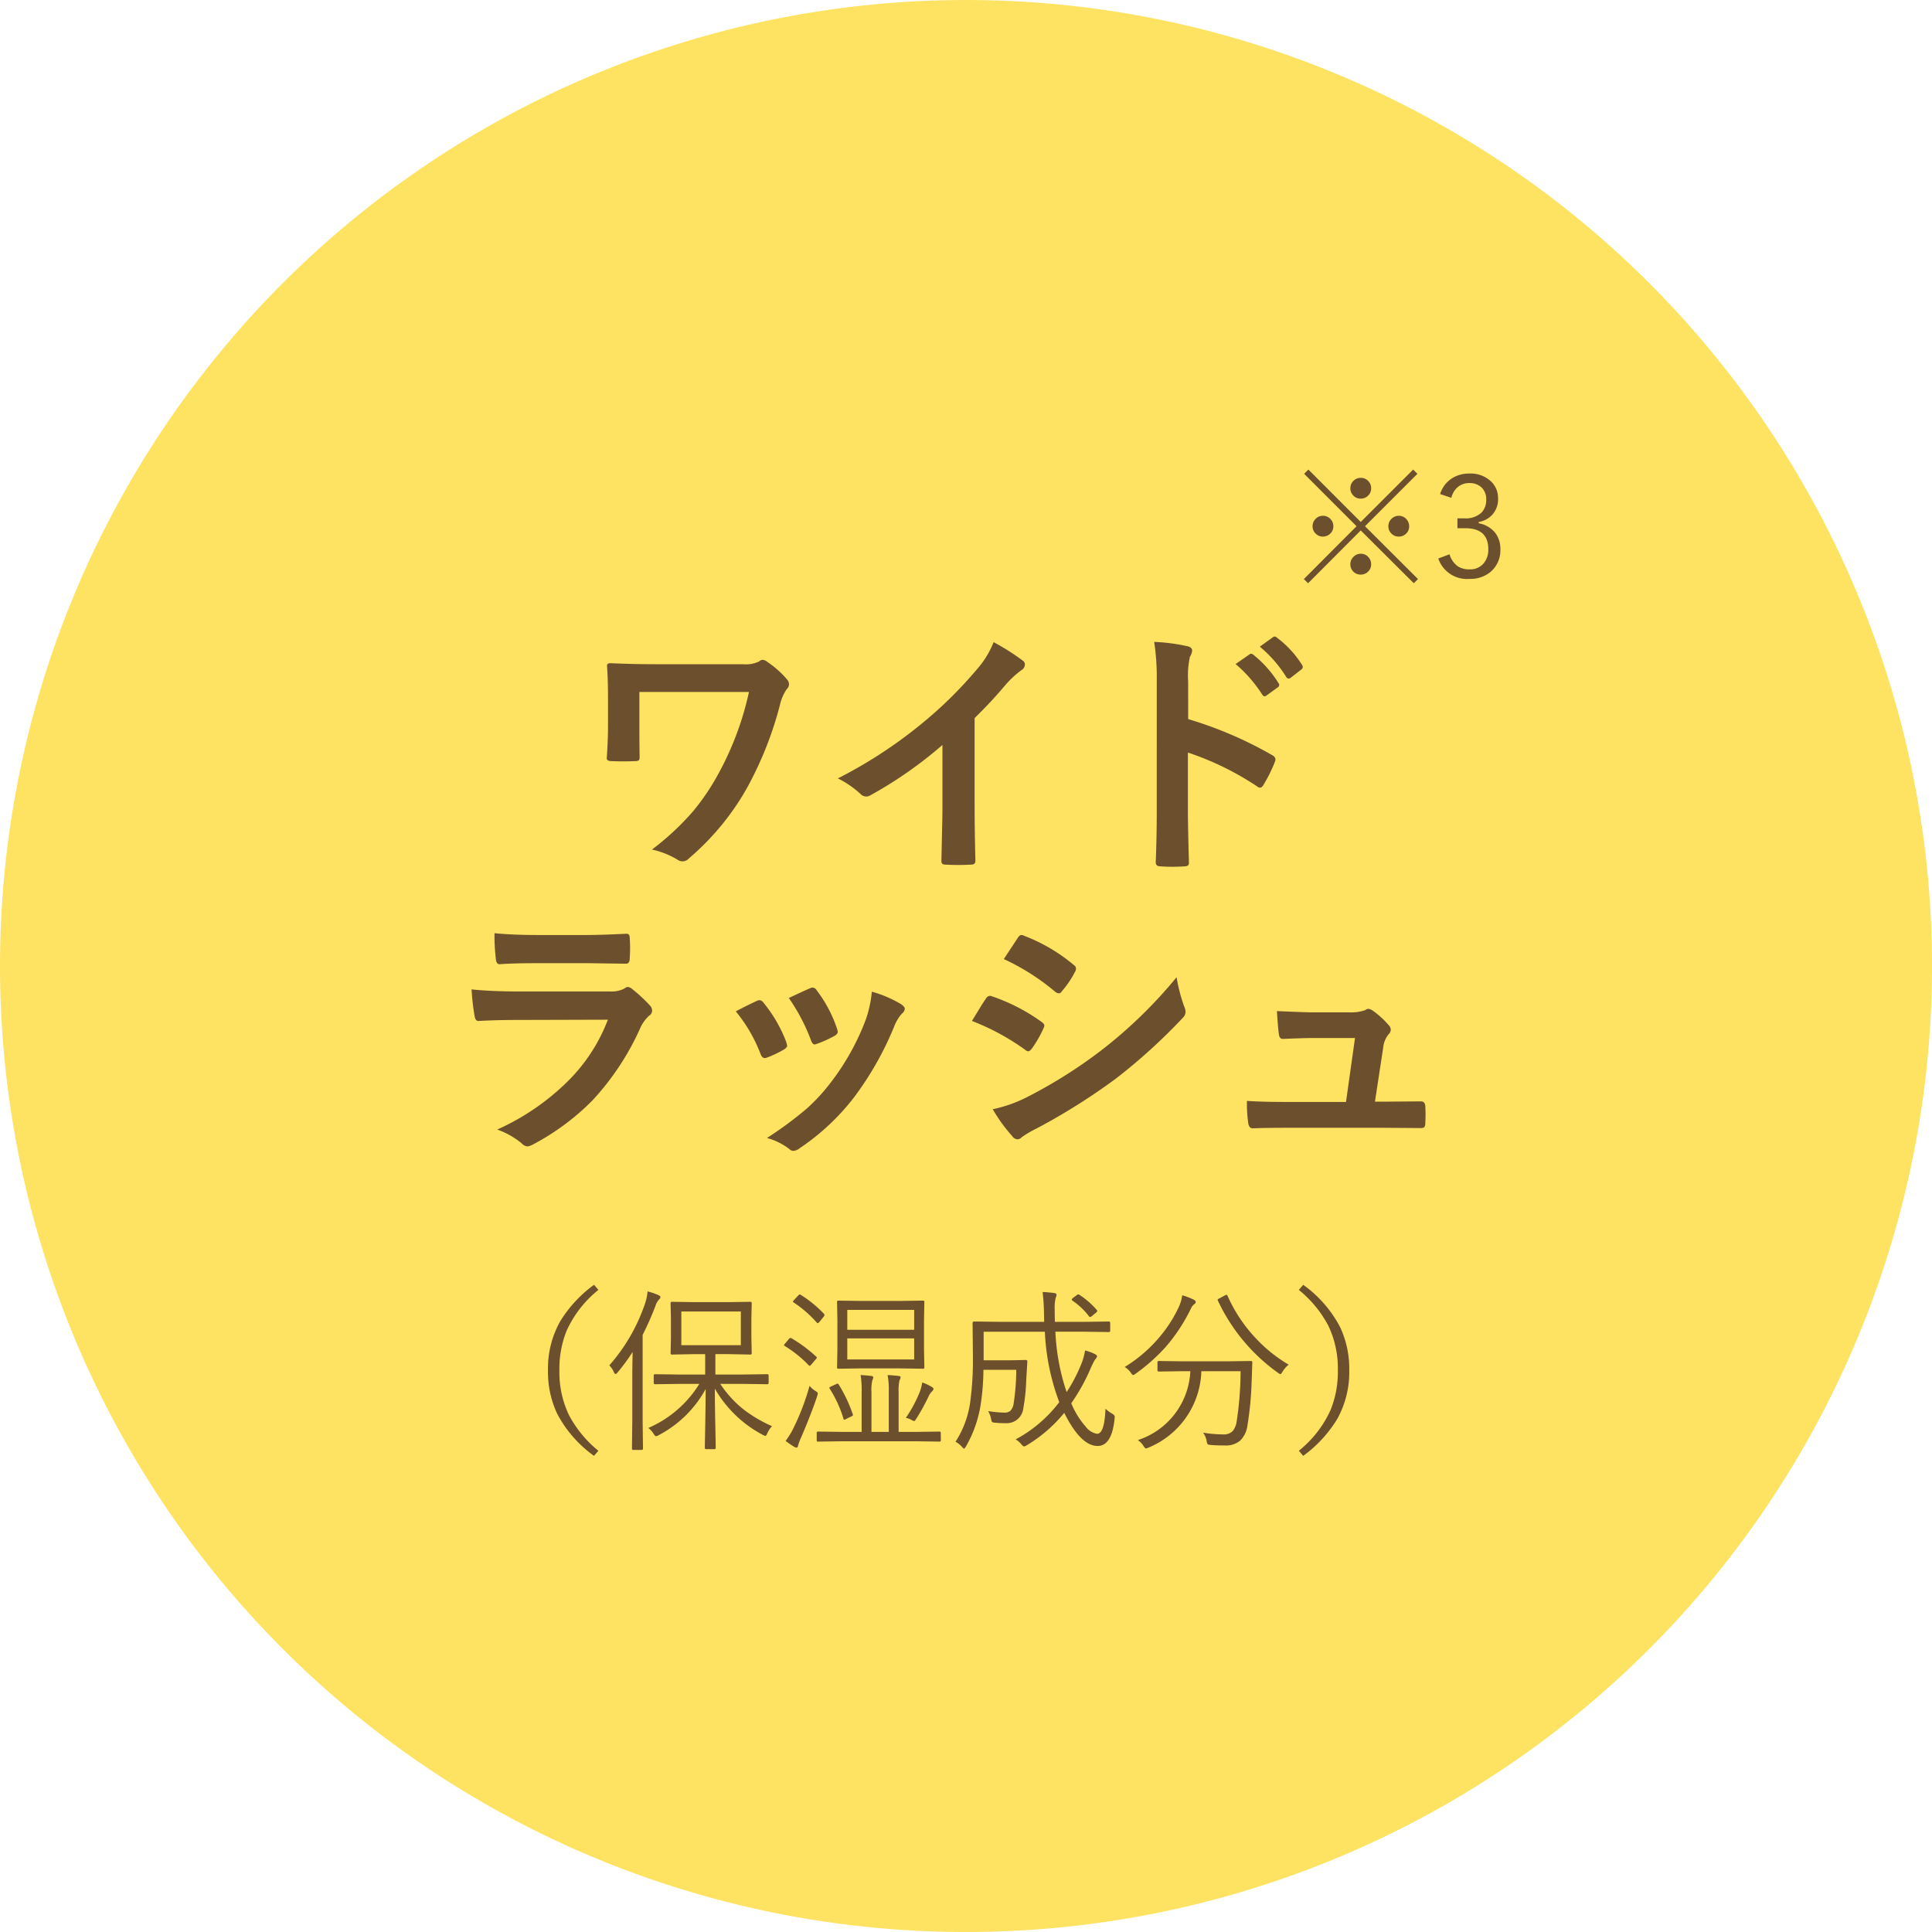 <svg xmlns="http://www.w3.org/2000/svg" width="220" height="220" viewBox="0 0 220 220"><g transform="translate(23778 -5864)"><path d="M428.825,127.052a110,110,0,1,1-110-110,110,110,0,0,1,110,110" transform="translate(-23986.824 5846.95)" fill="#fde361"/><rect width="220" height="220" transform="translate(-23778 5864)" fill="none"/><path d="M-35.193-18.516v3.75q0,2.52.029,3.6,0,.366-.1.439a.866.866,0,0,1-.439.088q-.659.029-1.318.029t-1.318-.029q-.571,0-.571-.322.146-1.992.146-3.809v-2.827q0-2.432-.117-3.9,0-.293.4-.293,2.637.117,5.01.117h10.107A3.413,3.413,0,0,0-21.541-22a.654.654,0,0,1,.381-.176,1.063,1.063,0,0,1,.571.264,10.818,10.818,0,0,1,2.227,1.992.817.817,0,0,1,.205.527.8.8,0,0,1-.264.571,5.084,5.084,0,0,0-.762,1.772A41.068,41.068,0,0,1-22.83-7.778,29.58,29.58,0,0,1-29.554.439a1.008,1.008,0,0,1-.718.337,1.036,1.036,0,0,1-.6-.205A9.689,9.689,0,0,0-33.758-.571,30.207,30.207,0,0,0-29.07-4.937a26.306,26.306,0,0,0,2.9-4.307,34.717,34.717,0,0,0,3.457-9.272ZM2.981-15.542V-5.61q0,2.637.088,6.24V.718q0,.425-.454.425-.732.044-1.494.044T-.374,1.143Q-.8,1.143-.8.762v-.1q.015-.7.073-3.325.044-1.714.044-2.827V-12.48A47.307,47.307,0,0,1-8.928-6.724a.9.9,0,0,1-.454.117.916.916,0,0,1-.63-.293A11.074,11.074,0,0,0-12.59-8.672a52.549,52.549,0,0,0,9.448-6.152,47.471,47.471,0,0,0,6.387-6.27,10.491,10.491,0,0,0,1.9-3.091,25.71,25.71,0,0,1,3.325,2.109.506.506,0,0,1,.234.439.768.768,0,0,1-.425.659A11.473,11.473,0,0,0,6.5-19.321,51.14,51.14,0,0,1,2.981-15.542Zm24.317.117a44.928,44.928,0,0,1,9.536,4.087q.4.205.4.513a.72.72,0,0,1-.059.264,17.051,17.051,0,0,1-1.289,2.607q-.19.337-.4.337a.5.5,0,0,1-.337-.146,33.059,33.059,0,0,0-7.881-3.853V-4.98q0,1.641.117,5.874V.981q0,.366-.542.366-.674.044-1.333.044t-1.333-.044q-.571,0-.571-.454.117-2.9.117-5.9V-19.775a27.1,27.1,0,0,0-.293-4.438,21.146,21.146,0,0,1,3.75.483q.571.117.571.513a1.553,1.553,0,0,1-.249.688,9.943,9.943,0,0,0-.205,2.813Zm5.405-6.27,1.582-1.1a.335.335,0,0,1,.19-.073.469.469,0,0,1,.264.132,12.65,12.65,0,0,1,2.842,3.208.374.374,0,0,1,.088.22.359.359,0,0,1-.161.264l-1.274.923a.4.4,0,0,1-.234.1q-.132,0-.264-.19A15.634,15.634,0,0,0,32.7-21.694Zm2.754-1.978,1.509-1.084a.335.335,0,0,1,.19-.073.413.413,0,0,1,.249.132,11.585,11.585,0,0,1,2.856,3.091.511.511,0,0,1,.088.249.37.37,0,0,1-.176.293l-1.2.938a.438.438,0,0,1-.234.088.332.332,0,0,1-.278-.19A14.193,14.193,0,0,0,35.457-23.672ZM-51.688,8.958q2.139.205,4.922.205h5.405q1.816,0,4.7-.146.366,0,.366.469.044.586.044,1.172t-.044,1.172q0,.6-.425.6h-.117l-4.233-.059H-47q-2.461,0-4.116.117-.381,0-.425-.659A21.759,21.759,0,0,1-51.688,8.958Zm-2.607,6.4q2.285.234,5.522.234H-38.49a3.208,3.208,0,0,0,1.6-.337.654.654,0,0,1,.381-.176.794.794,0,0,1,.454.205,16.7,16.7,0,0,1,2.021,1.86.916.916,0,0,1,.293.63.709.709,0,0,1-.337.571,4.212,4.212,0,0,0-1.011,1.406A30.171,30.171,0,0,1-40.57,28.03a27.671,27.671,0,0,1-6.768,5,1.688,1.688,0,0,1-.6.205,1.024,1.024,0,0,1-.659-.352,9.127,9.127,0,0,0-2.783-1.567,27.37,27.37,0,0,0,8-5.464,19.722,19.722,0,0,0,4.6-7.046l-10.239.029q-2.5,0-4.5.117-.352,0-.439-.571A26.009,26.009,0,0,1-54.3,15.359Zm30.088,2.5q.879-.483,2.373-1.187a.729.729,0,0,1,.322-.088.6.6,0,0,1,.454.293,15.824,15.824,0,0,1,2.578,4.438q.117.425.117.454,0,.19-.352.425a13.47,13.47,0,0,1-1.934.923.72.72,0,0,1-.264.059q-.308,0-.483-.469A17.5,17.5,0,0,0-24.207,17.864Zm6.035-1.523q1.919-.908,2.4-1.1a.708.708,0,0,1,.308-.088.6.6,0,0,1,.469.322,15.035,15.035,0,0,1,2.314,4.38,1.182,1.182,0,0,1,.073.352q0,.249-.381.454a12.5,12.5,0,0,1-2.065.923.574.574,0,0,1-.19.044q-.234,0-.41-.483A21.662,21.662,0,0,0-18.172,16.341Zm9.448-.718a13.251,13.251,0,0,1,3.354,1.436q.4.293.4.513a.794.794,0,0,1-.322.542A4.751,4.751,0,0,0-6.2,19.637,36.32,36.32,0,0,1-10.73,27.62a26.119,26.119,0,0,1-6.182,5.8,1.345,1.345,0,0,1-.718.322.661.661,0,0,1-.483-.205,7.239,7.239,0,0,0-2.549-1.26,42.518,42.518,0,0,0,4.5-3.325,20.821,20.821,0,0,0,2.7-2.915A27.752,27.752,0,0,0-9.412,18.8,13.41,13.41,0,0,0-8.723,15.623Zm11.4,3.325q.088-.132,1-1.626.4-.645.6-.923a.594.594,0,0,1,.454-.308.325.325,0,0,1,.1.015A21.478,21.478,0,0,1,10.6,19.051q.322.234.322.439a.9.9,0,0,1-.117.337,13.082,13.082,0,0,1-1.318,2.285q-.249.293-.4.293a.645.645,0,0,1-.352-.176A26.948,26.948,0,0,0,2.674,18.948ZM6.306,11.9,7.888,9.5q.205-.337.425-.337a.8.8,0,0,1,.337.1,19.653,19.653,0,0,1,5.64,3.325.471.471,0,0,1,.234.4.722.722,0,0,1-.117.381,11.389,11.389,0,0,1-1.538,2.256.322.322,0,0,1-.293.176.794.794,0,0,1-.454-.205A25.931,25.931,0,0,0,6.306,11.9ZM5.047,29a15.633,15.633,0,0,0,4.072-1.465,55.116,55.116,0,0,0,8.218-5.186,52.878,52.878,0,0,0,8.643-8.379,18.8,18.8,0,0,0,.879,3.369,1.577,1.577,0,0,1,.146.571,1,1,0,0,1-.322.688,65.3,65.3,0,0,1-7.632,6.929,71.849,71.849,0,0,1-8.965,5.64A12.473,12.473,0,0,0,8.343,32.19a.687.687,0,0,1-.483.234.771.771,0,0,1-.6-.366A18.067,18.067,0,0,1,5.047,29Zm43.521-.864h1.421l3.647-.029H53.8q.469,0,.5.542.029.454.029.952t-.029.938a.867.867,0,0,1-.11.505.687.687,0,0,1-.447.1l-4.175-.029H38.519q-2.4,0-3.867.059-.425,0-.513-.6a15.363,15.363,0,0,1-.146-2.52q1.714.117,4.321.117h6.958l1.025-7.28H41.463q-.967,0-3.3.1H38.05q-.366,0-.425-.571-.1-.659-.22-2.593,3.354.146,4.175.146h4.146A4.737,4.737,0,0,0,47.5,17.7a.472.472,0,0,1,.322-.132,1.082,1.082,0,0,1,.454.176A9.862,9.862,0,0,1,50.106,19.4a.808.808,0,0,1,.264.542.771.771,0,0,1-.264.542,2.818,2.818,0,0,0-.6,1.509Z" transform="translate(-23670 5961.309)" fill="#6c4f2c"/><path d="M19.141-16.758a12.623,12.623,0,0,0-3.613,4.639A11.526,11.526,0,0,0,14.7-7.6,11.262,11.262,0,0,0,15.8-2.48a13.2,13.2,0,0,0,3.34,4.043l-.5.576a13.735,13.735,0,0,1-4.2-4.814A11.116,11.116,0,0,1,13.4-7.6a10.942,10.942,0,0,1,1.377-5.557,14.508,14.508,0,0,1,3.867-4.18ZM38.907-1.24a3.117,3.117,0,0,0-.547.84q-.1.264-.2.264a.788.788,0,0,1-.3-.117A13.552,13.552,0,0,1,32.4-5.518Q32.4-3.6,32.461-1,32.5.986,32.5,1.221a.138.138,0,0,1-.156.156h-.928a.138.138,0,0,1-.156-.156q0-.205.049-2.734.039-2.256.049-3.965A12.919,12.919,0,0,1,26.006-.215a.788.788,0,0,1-.3.117q-.117,0-.283-.283a2.506,2.506,0,0,0-.6-.654,12.753,12.753,0,0,0,5.811-5.02H28.448l-2.842.039q-.166,0-.166-.156V-7q0-.156.166-.156l2.842.039H31.3V-9.443h-1.26l-2.52.049a.138.138,0,0,1-.156-.156L27.4-11.3v-2.217l-.039-1.719q0-.166.156-.166l2.52.039h3.906l2.5-.039q.156,0,.156.166l-.039,1.719V-11.3L36.6-9.551a.138.138,0,0,1-.156.156l-2.5-.049H32.461v2.324h3.076l2.822-.039q.166,0,.166.156v.83q0,.156-.166.156l-2.822-.039h-2.52a12.57,12.57,0,0,0,2.666,2.92A15.825,15.825,0,0,0,38.907-1.24Zm-3.545-9.219V-14.3H28.584v3.838ZM26.2-15.937a.357.357,0,0,1-.156.273,2.072,2.072,0,0,0-.42.762,32.759,32.759,0,0,1-1.445,3.262V-1.8l.039,3.1q0,.166-.156.166H23.1q-.137,0-.137-.166L23-1.8V-6.836q0-.908.039-2.861a22.125,22.125,0,0,1-1.719,2.344q-.146.176-.225.176T20.9-7.4a2.317,2.317,0,0,0-.518-.762,20.6,20.6,0,0,0,4.082-7.08,5.6,5.6,0,0,0,.273-1.338,6.518,6.518,0,0,1,1.24.42Q26.2-16.064,26.2-15.937Zm30.059,8a.138.138,0,0,1-.156.156l-2.627-.039H49.1l-2.627.039a.138.138,0,0,1-.156-.156l.039-2.021V-13.34l-.039-2.041a.138.138,0,0,1,.156-.156L49.1-15.5h4.375l2.627-.039a.138.138,0,0,1,.156.156l-.039,2.041v3.379Zm-1.162-.9v-2.4H47.481v2.4Zm0-3.379v-2.266H47.481v2.266ZM58.136.361a.138.138,0,0,1-.156.156L55.138.479H46.983L44.161.518A.138.138,0,0,1,44,.361v-.83a.138.138,0,0,1,.156-.156l2.822.039h2.139V-5.127A10.691,10.691,0,0,0,49-7.061q.488.02,1.2.1.234.029.234.156a.787.787,0,0,1-.1.342,4.892,4.892,0,0,0-.1,1.357V-.586h1.973V-5.127a9.108,9.108,0,0,0-.137-1.934q.5.02,1.24.1.244.029.244.156a.926.926,0,0,1-.127.342,5.314,5.314,0,0,0-.1,1.357V-.586h1.8l2.842-.039a.138.138,0,0,1,.156.156Zm-14.092-5q-.615,1.875-1.826,4.7a6.634,6.634,0,0,0-.342.9q-.039.244-.156.244a.777.777,0,0,1-.322-.117A10.057,10.057,0,0,1,40.46.439a8.977,8.977,0,0,0,.9-1.475,26.981,26.981,0,0,0,1.826-4.8,2.433,2.433,0,0,0,.693.6q.244.146.244.264A1.829,1.829,0,0,1,44.044-4.639ZM57.3-5.479a.461.461,0,0,1-.156.264,2.008,2.008,0,0,0-.42.615,23.471,23.471,0,0,1-1.377,2.5q-.176.283-.244.283a1.7,1.7,0,0,1-.322-.137,1.625,1.625,0,0,0-.635-.225,15.265,15.265,0,0,0,1.582-2.939,5.836,5.836,0,0,0,.293-1.1,6.185,6.185,0,0,1,1.064.5Q57.3-5.6,57.3-5.479ZM43.936-9.16q.078.068.078.117a.3.3,0,0,1-.1.166l-.479.557q-.176.215-.225.215a.225.225,0,0,1-.117-.068,13.575,13.575,0,0,0-2.715-2.187q-.1-.049-.1-.1t.117-.186l.42-.5q.1-.137.2-.137a.3.3,0,0,1,.127.039A16.214,16.214,0,0,1,43.936-9.16Zm.879-4.883a.262.262,0,0,1,.068.146.417.417,0,0,1-.127.234l-.439.547q-.137.146-.2.146T44-13.047a13.265,13.265,0,0,0-2.617-2.275q-.088-.049-.088-.1t.137-.2l.439-.469q.127-.146.205-.146a.215.215,0,0,1,.117.049A13.523,13.523,0,0,1,44.815-14.043ZM48.1-2.617a.3.3,0,0,1,.029.1q0,.088-.205.176l-.537.264a.891.891,0,0,1-.254.107q-.059,0-.088-.127A13.615,13.615,0,0,0,45.5-5.479.237.237,0,0,1,45.44-5.6q0-.078.244-.186l.518-.234a.542.542,0,0,1,.186-.068q.039,0,.117.107A16.451,16.451,0,0,1,48.1-2.617ZM77.921-2.1q-.313,3.115-1.934,3.115-1.914,0-3.8-3.77A16.356,16.356,0,0,1,67.9.947a.727.727,0,0,1-.293.117q-.117,0-.342-.283a2.721,2.721,0,0,0-.605-.518,15.3,15.3,0,0,0,4.961-4.238,25.927,25.927,0,0,1-1.641-8.018H63.009V-8.74h3.076L67.8-8.779q.186,0,.186.176l-.127,2.09a21.236,21.236,0,0,1-.332,3.232,1.9,1.9,0,0,1-2.021,1.7,11.124,11.124,0,0,1-1.26-.059q-.254-.029-.3-.107a1.648,1.648,0,0,1-.1-.371,2.764,2.764,0,0,0-.322-.84,12.682,12.682,0,0,0,1.836.176,1.025,1.025,0,0,0,.693-.205,1.544,1.544,0,0,0,.371-.811,26.194,26.194,0,0,0,.3-3.857h-3.74a27.441,27.441,0,0,1-.283,3.76,13.817,13.817,0,0,1-1.7,4.951q-.166.264-.225.264T60.529,1.1a2.844,2.844,0,0,0-.723-.566,11.057,11.057,0,0,0,1.719-4.893,35.1,35.1,0,0,0,.264-4.639l-.039-3.975q0-.186.176-.186l2.8.039H69.9l-.02-.957a22.442,22.442,0,0,0-.156-2.441q.645.029,1.318.117.264.039.264.205a.633.633,0,0,1-.088.313,4.723,4.723,0,0,0-.117,1.338v.41l.02,1.016h3.359l2.783-.039q.156,0,.156.176v.869a.138.138,0,0,1-.156.156l-2.783-.039h-3.3a24.728,24.728,0,0,0,1.279,6.875,17.963,17.963,0,0,0,1.563-2.939,7.177,7.177,0,0,0,.537-1.8,5.584,5.584,0,0,1,1.123.41q.244.127.244.264a.971.971,0,0,1-.244.381,9.307,9.307,0,0,0-.479.957,22.187,22.187,0,0,1-2.217,4,9.413,9.413,0,0,0,1.65,2.666,2.023,2.023,0,0,0,1.289.811q.85,0,.957-2.861a3.306,3.306,0,0,0,.693.527q.361.2.361.391A1.821,1.821,0,0,1,77.921-2.1ZM75.88-14.482a.187.187,0,0,1,.068.117q0,.078-.146.205l-.42.342a.48.48,0,0,1-.244.146A.184.184,0,0,1,75-13.76a8.026,8.026,0,0,0-1.855-1.758q-.107-.078-.107-.137t.146-.186l.4-.3a.485.485,0,0,1,.2-.107.261.261,0,0,1,.127.049A9.25,9.25,0,0,1,75.88-14.482ZM93.605-8.477q-.02.332-.039,1.045-.02.684-.039,1.074a37.765,37.765,0,0,1-.479,5.039A2.965,2.965,0,0,1,92.228.4,2.516,2.516,0,0,1,90.48.957Q89.445.957,88.888.9q-.313-.02-.371-.088A.906.906,0,0,1,88.4.439,2.287,2.287,0,0,0,88-.5a14.638,14.638,0,0,0,2.285.2,1.413,1.413,0,0,0,1.1-.4,2.206,2.206,0,0,0,.439-1.1A38.428,38.428,0,0,0,92.267-7.5H87.8a9.725,9.725,0,0,1-6.016,8.7,1.246,1.246,0,0,1-.283.1q-.107,0-.3-.3a2.171,2.171,0,0,0-.635-.654A8.655,8.655,0,0,0,86.545-7.5h-.9l-2.686.039a.138.138,0,0,1-.156-.156v-.889a.138.138,0,0,1,.156-.156l2.686.039H90.7l2.725-.039Q93.605-8.662,93.605-8.477ZM87.16-15.361q0,.1-.156.225a1.155,1.155,0,0,0-.361.439,19.879,19.879,0,0,1-2.91,4.443,21,21,0,0,1-3.389,3.018.805.805,0,0,1-.3.176q-.107,0-.273-.264a2.29,2.29,0,0,0-.7-.654,16.131,16.131,0,0,0,4.014-3.467A15.03,15.03,0,0,0,85.3-14.961a4.825,4.825,0,0,0,.322-1.182,7.062,7.062,0,0,1,1.27.479Q87.16-15.547,87.16-15.361ZM97.746-8.242a2.871,2.871,0,0,0-.7.8q-.186.283-.234.283a.825.825,0,0,1-.283-.156,21.041,21.041,0,0,1-6.846-8.223.3.3,0,0,1-.029-.107q0-.049.215-.156l.6-.322a.614.614,0,0,1,.215-.078q.059,0,.107.137a17.244,17.244,0,0,0,3.1,4.7A16.707,16.707,0,0,0,97.746-8.242ZM98.9-16.758l.5-.576a13.735,13.735,0,0,1,4.2,4.814A11.116,11.116,0,0,1,104.641-7.6a10.942,10.942,0,0,1-1.377,5.557A14.509,14.509,0,0,1,99.4,2.139l-.5-.576a12.623,12.623,0,0,0,3.613-4.639,11.526,11.526,0,0,0,.83-4.521,11.262,11.262,0,0,0-1.1-5.117A13.2,13.2,0,0,0,98.9-16.758Z" transform="translate(-23729 6027.64)" fill="#6c4f2c"/><path d="M7.984-11.586a1.138,1.138,0,0,1,.883.391,1.146,1.146,0,0,1,.3.8,1.129,1.129,0,0,1-.391.875,1.146,1.146,0,0,1-.8.3,1.129,1.129,0,0,1-.875-.391,1.137,1.137,0,0,1-.3-.789,1.138,1.138,0,0,1,.391-.883A1.137,1.137,0,0,1,7.984-11.586ZM3.672-7.266a1.151,1.151,0,0,1,.891.4,1.146,1.146,0,0,1,.3.8,1.106,1.106,0,0,1-.391.867,1.175,1.175,0,0,1-.8.3A1.129,1.129,0,0,1,2.8-5.289a1.125,1.125,0,0,1-.3-.781,1.148,1.148,0,0,1,.383-.883A1.121,1.121,0,0,1,3.672-7.266Zm8.641,0a1.128,1.128,0,0,1,.883.4,1.164,1.164,0,0,1,.3.8,1.116,1.116,0,0,1-.383.867,1.146,1.146,0,0,1-.8.3,1.153,1.153,0,0,1-.883-.391,1.109,1.109,0,0,1-.3-.781,1.138,1.138,0,0,1,.391-.883A1.149,1.149,0,0,1,12.313-7.266ZM7.984-2.945a1.128,1.128,0,0,1,.883.4,1.165,1.165,0,0,1,.3.8,1.114,1.114,0,0,1-.391.875,1.164,1.164,0,0,1-.8.3,1.139,1.139,0,0,1-.875-.383,1.119,1.119,0,0,1-.3-.789A1.153,1.153,0,0,1,7.2-2.633,1.121,1.121,0,0,1,7.984-2.945Zm.484-3.133L14.5-.062l-.477.477L7.984-5.6l-6,6.016L1.508-.062l6-6.016L1.539-12.047l.484-.484L7.984-6.562l5.969-5.969.484.484Zm8.555-3.664a3.247,3.247,0,0,1,1.383-1.812,3.6,3.6,0,0,1,1.953-.523,3.375,3.375,0,0,1,2.461.9,2.6,2.6,0,0,1,.8,1.945,2.621,2.621,0,0,1-.664,1.852,2.722,2.722,0,0,1-1.539.82v.148A3.066,3.066,0,0,1,23.313-5.3a2.953,2.953,0,0,1,.57,1.828,3.22,3.22,0,0,1-1.1,2.578,3.549,3.549,0,0,1-2.4.813,3.451,3.451,0,0,1-3.57-2.32l1.281-.484a2.565,2.565,0,0,0,.945,1.375,2.4,2.4,0,0,0,1.344.344,1.978,1.978,0,0,0,1.609-.7,2.4,2.4,0,0,0,.516-1.594q0-2.391-2.625-2.391h-.891V-6.977h.8a2.614,2.614,0,0,0,1.938-.648,2.033,2.033,0,0,0,.539-1.492,1.789,1.789,0,0,0-.617-1.453,1.973,1.973,0,0,0-1.3-.422,1.982,1.982,0,0,0-1.336.469A2.3,2.3,0,0,0,18.3-9.312Z" transform="translate(-23631.033 5930)" fill="#6c4f2c"/></g></svg>